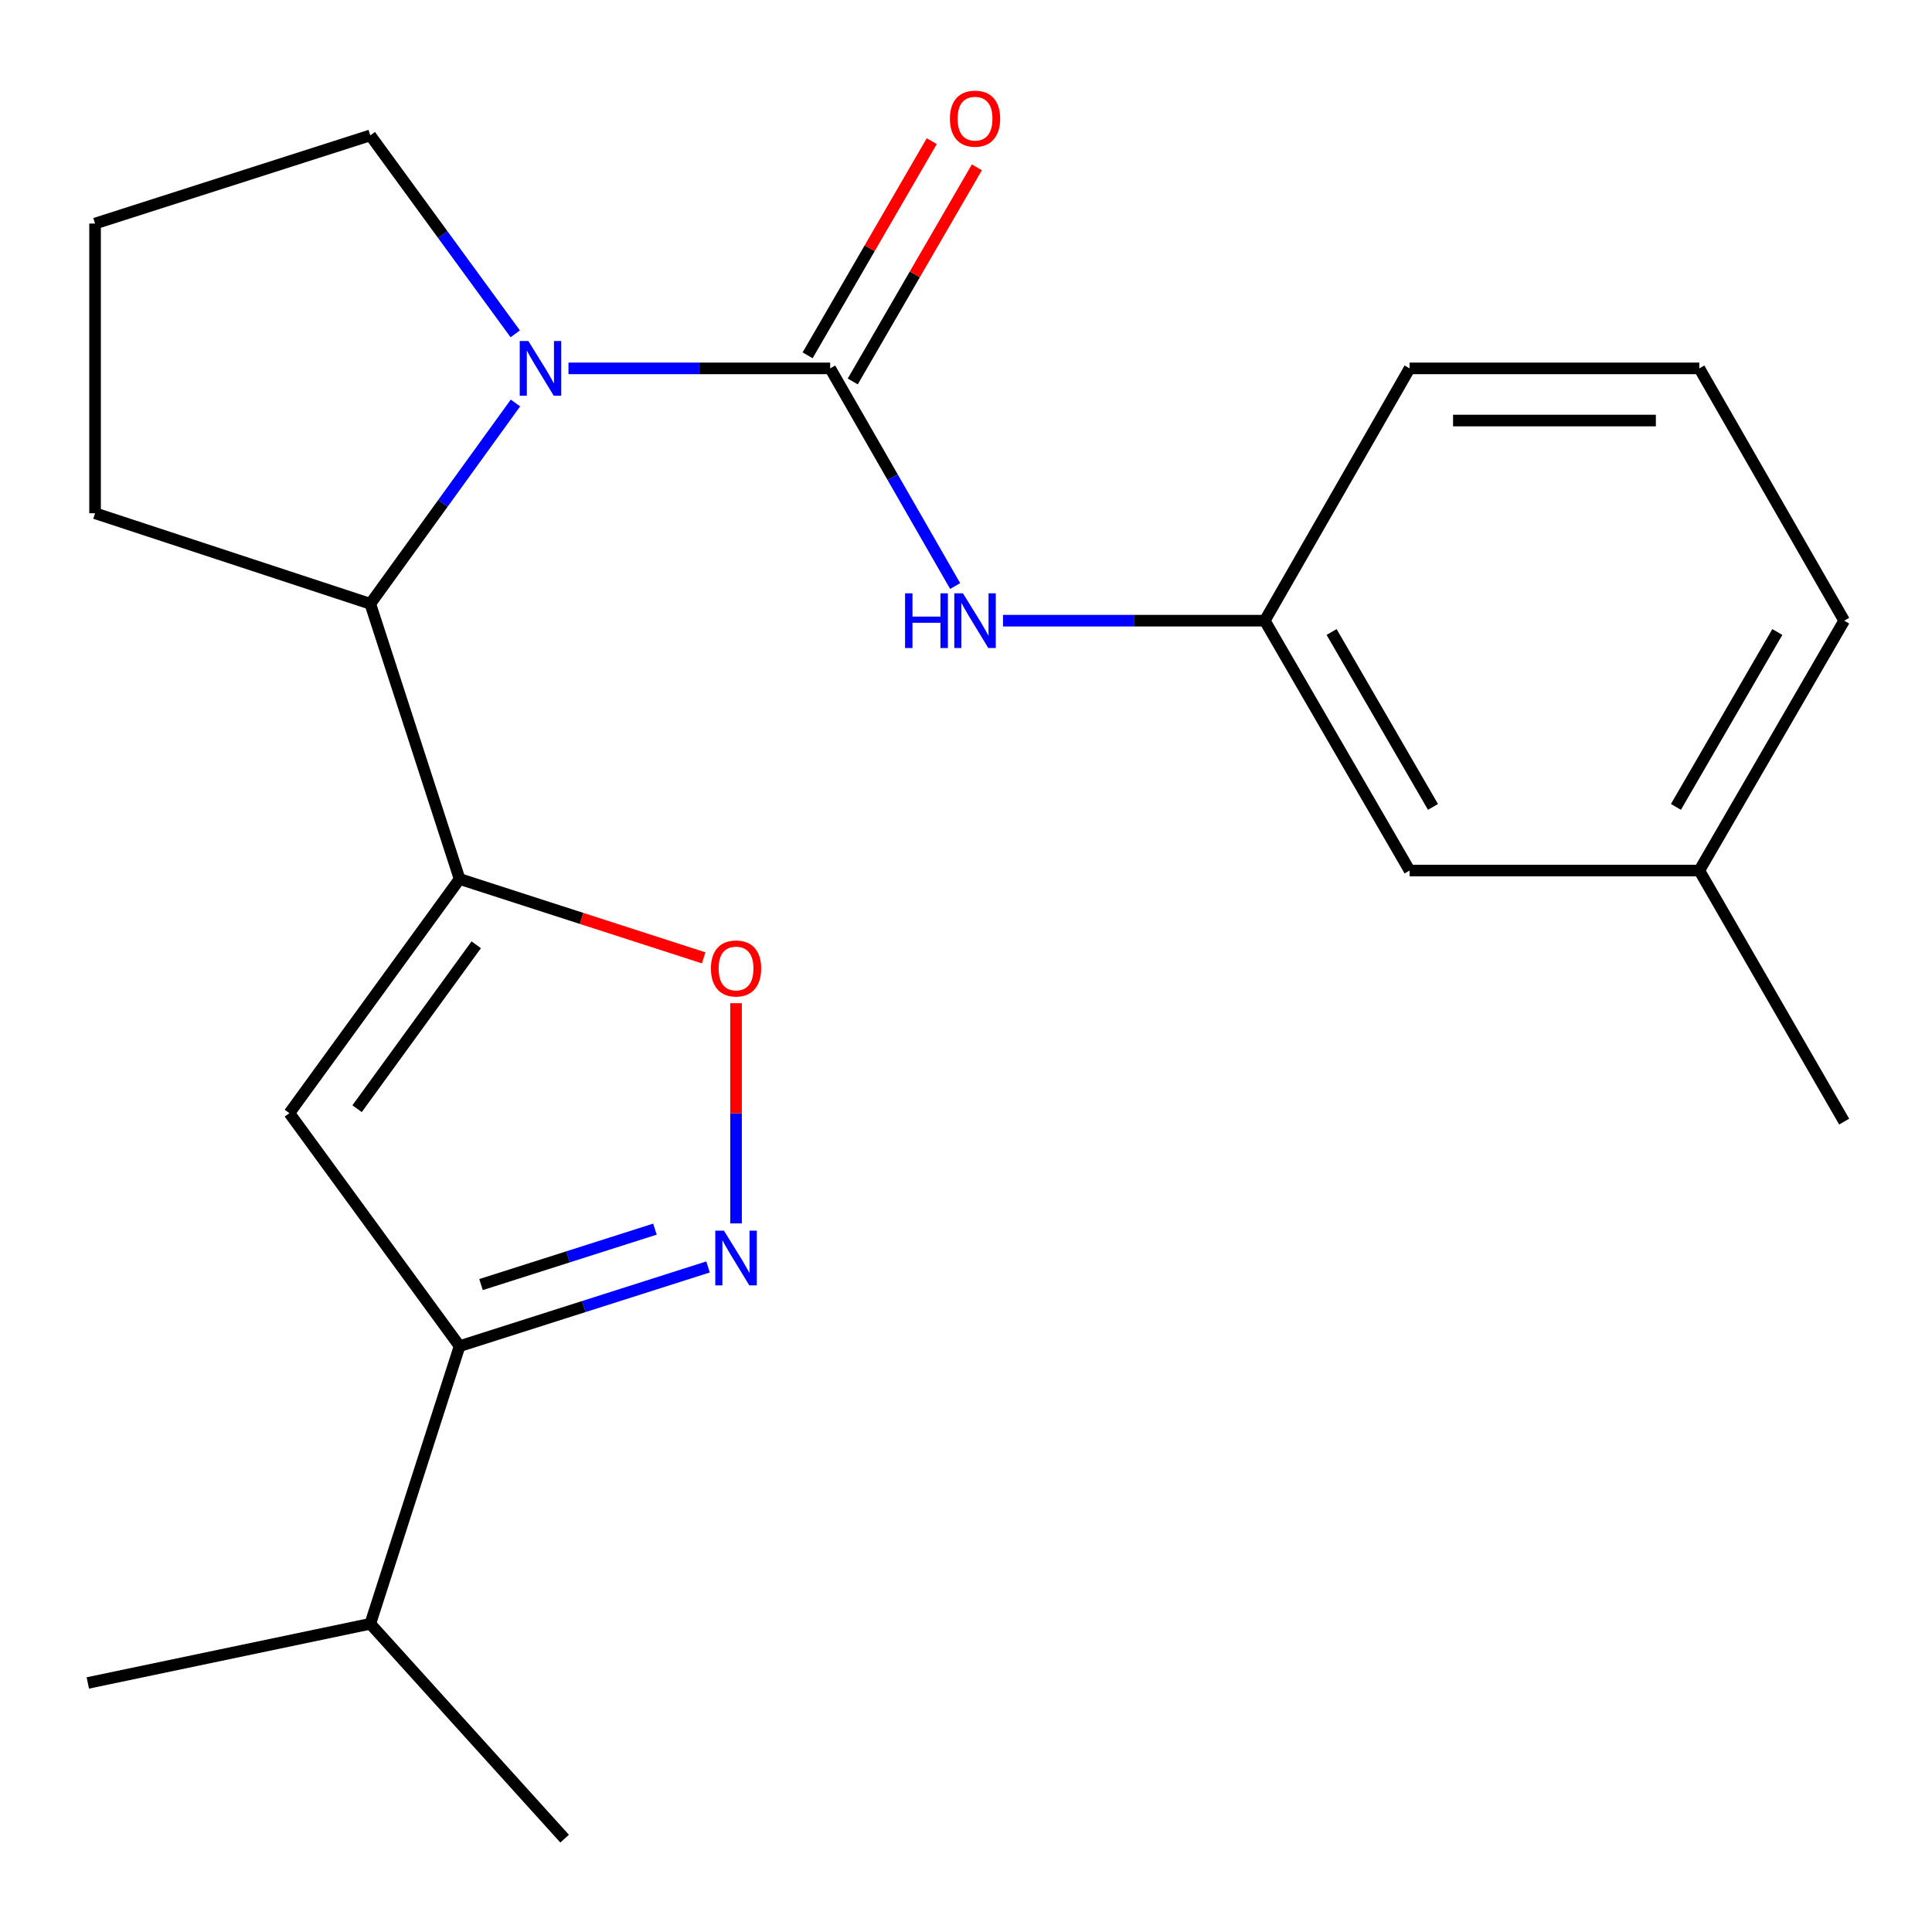 <?xml version='1.0' encoding='iso-8859-1'?>
<svg version='1.1' baseProfile='full'
              xmlns='http://www.w3.org/2000/svg'
                      xmlns:rdkit='http://www.rdkit.org/xml'
                      xmlns:xlink='http://www.w3.org/1999/xlink'
                  xml:space='preserve'
width='1000px' height='1000px' viewBox='0 0 1000 1000'>
<!-- END OF HEADER -->
<rect style='opacity:1.0;fill:#FFFFFF;stroke:none' width='1000' height='1000' x='0' y='0'> </rect>
<path class='bond-2' d='M 237.884,454.968 L 149.782,576.166' style='fill:none;fill-rule:evenodd;stroke:#000000;stroke-width:6px;stroke-linecap:butt;stroke-linejoin:miter;stroke-opacity:1' />
<path class='bond-2' d='M 246.502,489.019 L 184.831,573.858' style='fill:none;fill-rule:evenodd;stroke:#000000;stroke-width:6px;stroke-linecap:butt;stroke-linejoin:miter;stroke-opacity:1' />
<path class='bond-4' d='M 237.884,454.968 L 301.05,475.377' style='fill:none;fill-rule:evenodd;stroke:#000000;stroke-width:6px;stroke-linecap:butt;stroke-linejoin:miter;stroke-opacity:1' />
<path class='bond-4' d='M 301.05,475.377 L 364.217,495.786' style='fill:none;fill-rule:evenodd;stroke:#FF0000;stroke-width:6px;stroke-linecap:butt;stroke-linejoin:miter;stroke-opacity:1' />
<path class='bond-5' d='M 237.884,454.968 L 191.666,312.52' style='fill:none;fill-rule:evenodd;stroke:#000000;stroke-width:6px;stroke-linecap:butt;stroke-linejoin:miter;stroke-opacity:1' />
<path class='bond-0' d='M 429.698,190.677 L 361.97,190.677' style='fill:none;fill-rule:evenodd;stroke:#000000;stroke-width:6px;stroke-linecap:butt;stroke-linejoin:miter;stroke-opacity:1' />
<path class='bond-0' d='M 361.97,190.677 L 294.242,190.677' style='fill:none;fill-rule:evenodd;stroke:#0000FF;stroke-width:6px;stroke-linecap:butt;stroke-linejoin:miter;stroke-opacity:1' />
<path class='bond-7' d='M 429.698,190.677 L 462.043,247.008' style='fill:none;fill-rule:evenodd;stroke:#000000;stroke-width:6px;stroke-linecap:butt;stroke-linejoin:miter;stroke-opacity:1' />
<path class='bond-7' d='M 462.043,247.008 L 494.387,303.338' style='fill:none;fill-rule:evenodd;stroke:#0000FF;stroke-width:6px;stroke-linecap:butt;stroke-linejoin:miter;stroke-opacity:1' />
<path class='bond-8' d='M 441.375,197.446 L 473.503,142.024' style='fill:none;fill-rule:evenodd;stroke:#000000;stroke-width:6px;stroke-linecap:butt;stroke-linejoin:miter;stroke-opacity:1' />
<path class='bond-8' d='M 473.503,142.024 L 505.632,86.603' style='fill:none;fill-rule:evenodd;stroke:#FF0000;stroke-width:6px;stroke-linecap:butt;stroke-linejoin:miter;stroke-opacity:1' />
<path class='bond-8' d='M 418.022,183.908 L 450.151,128.487' style='fill:none;fill-rule:evenodd;stroke:#000000;stroke-width:6px;stroke-linecap:butt;stroke-linejoin:miter;stroke-opacity:1' />
<path class='bond-8' d='M 450.151,128.487 L 482.279,73.065' style='fill:none;fill-rule:evenodd;stroke:#FF0000;stroke-width:6px;stroke-linecap:butt;stroke-linejoin:miter;stroke-opacity:1' />
<path class='bond-1' d='M 266.799,208.596 L 229.232,260.558' style='fill:none;fill-rule:evenodd;stroke:#0000FF;stroke-width:6px;stroke-linecap:butt;stroke-linejoin:miter;stroke-opacity:1' />
<path class='bond-1' d='M 229.232,260.558 L 191.666,312.52' style='fill:none;fill-rule:evenodd;stroke:#000000;stroke-width:6px;stroke-linecap:butt;stroke-linejoin:miter;stroke-opacity:1' />
<path class='bond-11' d='M 266.683,172.784 L 229.175,121.431' style='fill:none;fill-rule:evenodd;stroke:#0000FF;stroke-width:6px;stroke-linecap:butt;stroke-linejoin:miter;stroke-opacity:1' />
<path class='bond-11' d='M 229.175,121.431 L 191.666,70.079' style='fill:none;fill-rule:evenodd;stroke:#000000;stroke-width:6px;stroke-linecap:butt;stroke-linejoin:miter;stroke-opacity:1' />
<path class='bond-6' d='M 149.782,576.166 L 237.884,696.764' style='fill:none;fill-rule:evenodd;stroke:#000000;stroke-width:6px;stroke-linecap:butt;stroke-linejoin:miter;stroke-opacity:1' />
<path class='bond-3' d='M 380.976,633.237 L 380.976,576.249' style='fill:none;fill-rule:evenodd;stroke:#0000FF;stroke-width:6px;stroke-linecap:butt;stroke-linejoin:miter;stroke-opacity:1' />
<path class='bond-3' d='M 380.976,576.249 L 380.976,519.261' style='fill:none;fill-rule:evenodd;stroke:#FF0000;stroke-width:6px;stroke-linecap:butt;stroke-linejoin:miter;stroke-opacity:1' />
<path class='bond-22' d='M 366.482,655.767 L 302.183,676.266' style='fill:none;fill-rule:evenodd;stroke:#0000FF;stroke-width:6px;stroke-linecap:butt;stroke-linejoin:miter;stroke-opacity:1' />
<path class='bond-22' d='M 302.183,676.266 L 237.884,696.764' style='fill:none;fill-rule:evenodd;stroke:#000000;stroke-width:6px;stroke-linecap:butt;stroke-linejoin:miter;stroke-opacity:1' />
<path class='bond-22' d='M 338.993,636.199 L 293.984,650.548' style='fill:none;fill-rule:evenodd;stroke:#0000FF;stroke-width:6px;stroke-linecap:butt;stroke-linejoin:miter;stroke-opacity:1' />
<path class='bond-22' d='M 293.984,650.548 L 248.975,664.897' style='fill:none;fill-rule:evenodd;stroke:#000000;stroke-width:6px;stroke-linecap:butt;stroke-linejoin:miter;stroke-opacity:1' />
<path class='bond-14' d='M 191.666,312.52 L 49.204,265.657' style='fill:none;fill-rule:evenodd;stroke:#000000;stroke-width:6px;stroke-linecap:butt;stroke-linejoin:miter;stroke-opacity:1' />
<path class='bond-10' d='M 237.884,696.764 L 191.666,840.471' style='fill:none;fill-rule:evenodd;stroke:#000000;stroke-width:6px;stroke-linecap:butt;stroke-linejoin:miter;stroke-opacity:1' />
<path class='bond-9' d='M 519.168,321.263 L 586.904,321.263' style='fill:none;fill-rule:evenodd;stroke:#0000FF;stroke-width:6px;stroke-linecap:butt;stroke-linejoin:miter;stroke-opacity:1' />
<path class='bond-9' d='M 586.904,321.263 L 654.639,321.263' style='fill:none;fill-rule:evenodd;stroke:#000000;stroke-width:6px;stroke-linecap:butt;stroke-linejoin:miter;stroke-opacity:1' />
<path class='bond-12' d='M 654.639,321.263 L 729.605,450.589' style='fill:none;fill-rule:evenodd;stroke:#000000;stroke-width:6px;stroke-linecap:butt;stroke-linejoin:miter;stroke-opacity:1' />
<path class='bond-12' d='M 689.237,327.125 L 741.713,417.653' style='fill:none;fill-rule:evenodd;stroke:#000000;stroke-width:6px;stroke-linecap:butt;stroke-linejoin:miter;stroke-opacity:1' />
<path class='bond-17' d='M 654.639,321.263 L 729.605,190.677' style='fill:none;fill-rule:evenodd;stroke:#000000;stroke-width:6px;stroke-linecap:butt;stroke-linejoin:miter;stroke-opacity:1' />
<path class='bond-19' d='M 191.666,840.471 L 292.245,951.682' style='fill:none;fill-rule:evenodd;stroke:#000000;stroke-width:6px;stroke-linecap:butt;stroke-linejoin:miter;stroke-opacity:1' />
<path class='bond-20' d='M 191.666,840.471 L 45.455,871.093' style='fill:none;fill-rule:evenodd;stroke:#000000;stroke-width:6px;stroke-linecap:butt;stroke-linejoin:miter;stroke-opacity:1' />
<path class='bond-23' d='M 191.666,70.079 L 49.204,115.712' style='fill:none;fill-rule:evenodd;stroke:#000000;stroke-width:6px;stroke-linecap:butt;stroke-linejoin:miter;stroke-opacity:1' />
<path class='bond-13' d='M 729.605,450.589 L 879.565,450.589' style='fill:none;fill-rule:evenodd;stroke:#000000;stroke-width:6px;stroke-linecap:butt;stroke-linejoin:miter;stroke-opacity:1' />
<path class='bond-21' d='M 879.565,450.589 L 954.545,580.545' style='fill:none;fill-rule:evenodd;stroke:#000000;stroke-width:6px;stroke-linecap:butt;stroke-linejoin:miter;stroke-opacity:1' />
<path class='bond-24' d='M 879.565,450.589 L 954.545,321.263' style='fill:none;fill-rule:evenodd;stroke:#000000;stroke-width:6px;stroke-linecap:butt;stroke-linejoin:miter;stroke-opacity:1' />
<path class='bond-24' d='M 867.46,417.651 L 919.946,327.123' style='fill:none;fill-rule:evenodd;stroke:#000000;stroke-width:6px;stroke-linecap:butt;stroke-linejoin:miter;stroke-opacity:1' />
<path class='bond-15' d='M 49.204,265.657 L 49.204,115.712' style='fill:none;fill-rule:evenodd;stroke:#000000;stroke-width:6px;stroke-linecap:butt;stroke-linejoin:miter;stroke-opacity:1' />
<path class='bond-16' d='M 879.565,190.677 L 729.605,190.677' style='fill:none;fill-rule:evenodd;stroke:#000000;stroke-width:6px;stroke-linecap:butt;stroke-linejoin:miter;stroke-opacity:1' />
<path class='bond-16' d='M 857.071,217.67 L 752.099,217.67' style='fill:none;fill-rule:evenodd;stroke:#000000;stroke-width:6px;stroke-linecap:butt;stroke-linejoin:miter;stroke-opacity:1' />
<path class='bond-18' d='M 879.565,190.677 L 954.545,321.263' style='fill:none;fill-rule:evenodd;stroke:#000000;stroke-width:6px;stroke-linecap:butt;stroke-linejoin:miter;stroke-opacity:1' />
<path  class='atom-2' d='M 273.493 176.517
L 282.773 191.517
Q 283.693 192.997, 285.173 195.677
Q 286.653 198.357, 286.733 198.517
L 286.733 176.517
L 290.493 176.517
L 290.493 204.837
L 286.613 204.837
L 276.653 188.437
Q 275.493 186.517, 274.253 184.317
Q 273.053 182.117, 272.693 181.437
L 272.693 204.837
L 269.013 204.837
L 269.013 176.517
L 273.493 176.517
' fill='#0000FF'/>
<path  class='atom-4' d='M 374.716 636.986
L 383.996 651.986
Q 384.916 653.466, 386.396 656.146
Q 387.876 658.826, 387.956 658.986
L 387.956 636.986
L 391.716 636.986
L 391.716 665.306
L 387.836 665.306
L 377.876 648.906
Q 376.716 646.986, 375.476 644.786
Q 374.276 642.586, 373.916 641.906
L 373.916 665.306
L 370.236 665.306
L 370.236 636.986
L 374.716 636.986
' fill='#0000FF'/>
<path  class='atom-5' d='M 367.976 501.28
Q 367.976 494.48, 371.336 490.68
Q 374.696 486.88, 380.976 486.88
Q 387.256 486.88, 390.616 490.68
Q 393.976 494.48, 393.976 501.28
Q 393.976 508.16, 390.576 512.08
Q 387.176 515.96, 380.976 515.96
Q 374.736 515.96, 371.336 512.08
Q 367.976 508.2, 367.976 501.28
M 380.976 512.76
Q 385.296 512.76, 387.616 509.88
Q 389.976 506.96, 389.976 501.28
Q 389.976 495.72, 387.616 492.92
Q 385.296 490.08, 380.976 490.08
Q 376.656 490.08, 374.296 492.88
Q 371.976 495.68, 371.976 501.28
Q 371.976 507, 374.296 509.88
Q 376.656 512.76, 380.976 512.76
' fill='#FF0000'/>
<path  class='atom-8' d='M 468.459 307.103
L 472.299 307.103
L 472.299 319.143
L 486.779 319.143
L 486.779 307.103
L 490.619 307.103
L 490.619 335.423
L 486.779 335.423
L 486.779 322.343
L 472.299 322.343
L 472.299 335.423
L 468.459 335.423
L 468.459 307.103
' fill='#0000FF'/>
<path  class='atom-8' d='M 498.419 307.103
L 507.699 322.103
Q 508.619 323.583, 510.099 326.263
Q 511.579 328.943, 511.659 329.103
L 511.659 307.103
L 515.419 307.103
L 515.419 335.423
L 511.539 335.423
L 501.579 319.023
Q 500.419 317.103, 499.179 314.903
Q 497.979 312.703, 497.619 312.023
L 497.619 335.423
L 493.939 335.423
L 493.939 307.103
L 498.419 307.103
' fill='#0000FF'/>
<path  class='atom-9' d='M 491.679 61.416
Q 491.679 54.616, 495.039 50.816
Q 498.399 47.016, 504.679 47.016
Q 510.959 47.016, 514.319 50.816
Q 517.679 54.616, 517.679 61.416
Q 517.679 68.296, 514.279 72.216
Q 510.879 76.096, 504.679 76.096
Q 498.439 76.096, 495.039 72.216
Q 491.679 68.336, 491.679 61.416
M 504.679 72.896
Q 508.999 72.896, 511.319 70.016
Q 513.679 67.096, 513.679 61.416
Q 513.679 55.856, 511.319 53.056
Q 508.999 50.216, 504.679 50.216
Q 500.359 50.216, 497.999 53.016
Q 495.679 55.816, 495.679 61.416
Q 495.679 67.136, 497.999 70.016
Q 500.359 72.896, 504.679 72.896
' fill='#FF0000'/>
</svg>
